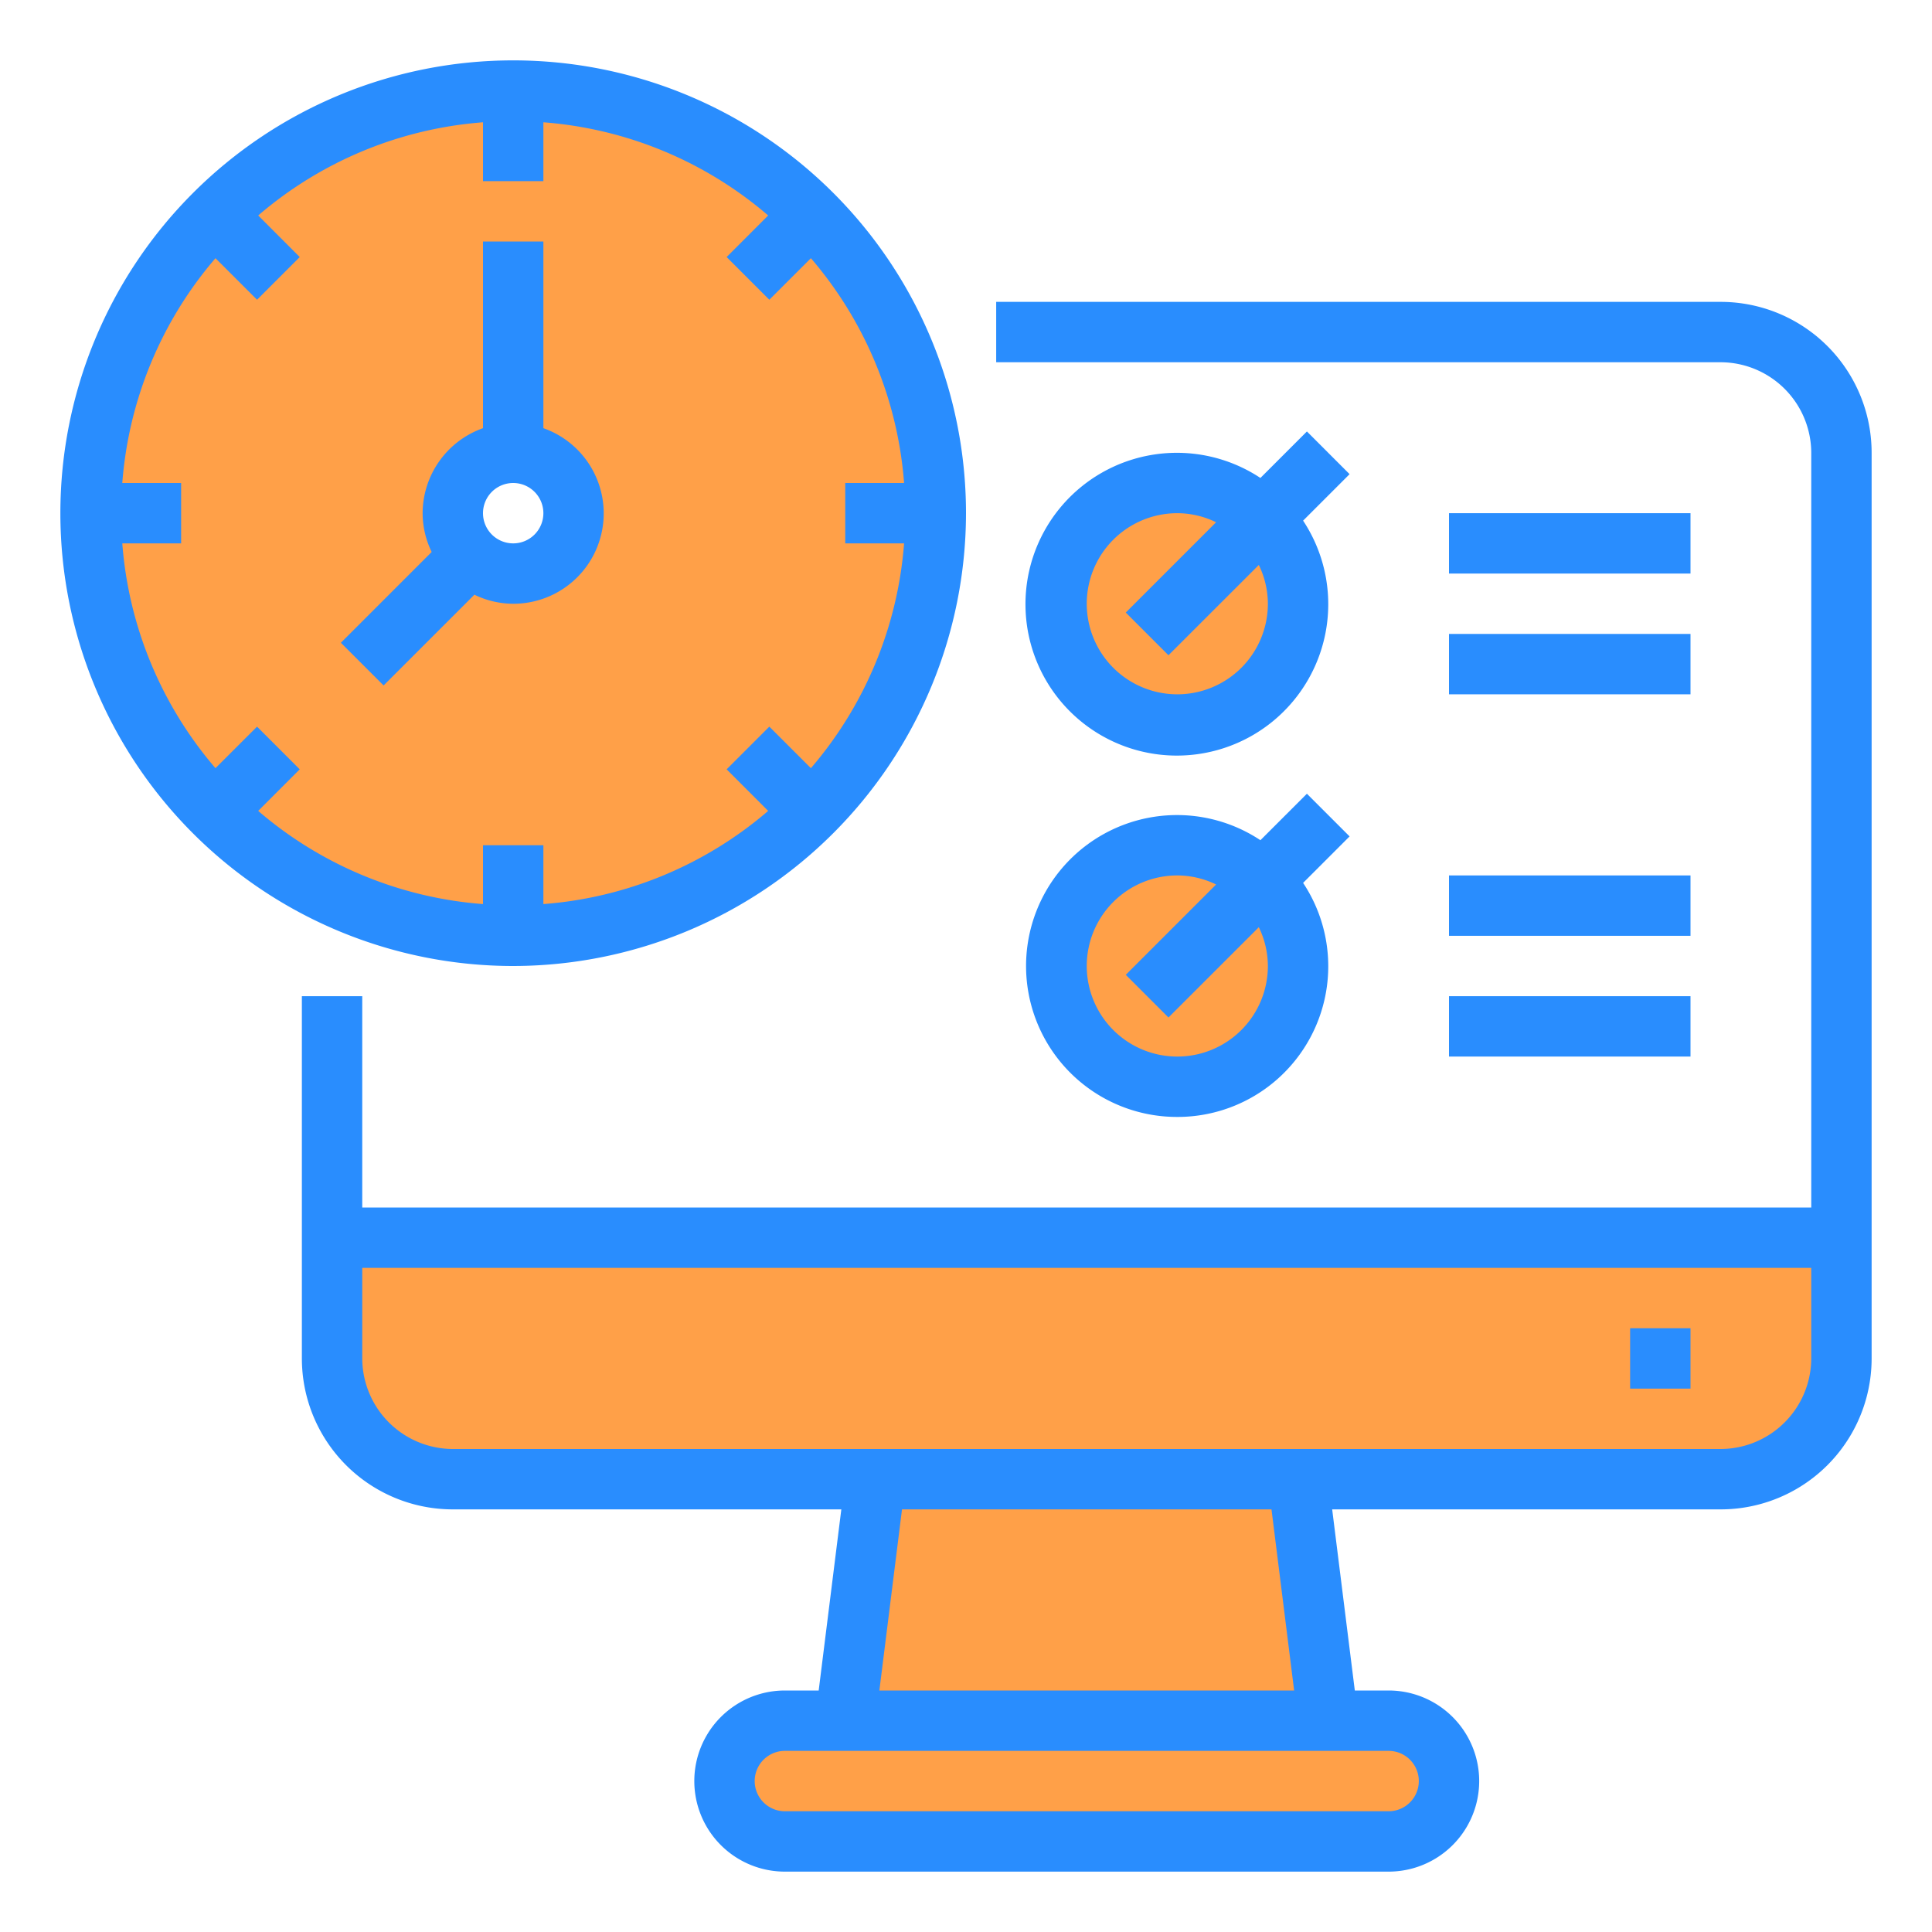 <svg height="300" viewBox="0 0 64 64" width="300" xmlns="http://www.w3.org/2000/svg" version="1.1" xmlns:xlink="http://www.w3.org/1999/xlink" xmlns:svgjs="http://svgjs.dev/svgjs"><g transform="matrix(1,0,0,1,0,0)"><g id="Computer-Date_And_Time-Work_From_Home-List-Clock" data-name="Computer-Date And Time-Work From Home-List-Clock"><path d="m43 49 1 8h-16l1-8z" fill="#ffa048" fill-opacity="1" data-original-color="#bddbffff" stroke="none" stroke-opacity="1"/><path d="m61 41v4a4 4 0 0 1 -4 4h-42a4 4 0 0 1 -4-4v-4z" fill="#ffa048" fill-opacity="1" data-original-color="#bddbffff" stroke="none" stroke-opacity="1"/><path d="m46 57a2.015 2.015 0 0 1 2 2 2.006 2.006 0 0 1 -2 2h-20a2.015 2.015 0 0 1 -2-2 2.006 2.006 0 0 1 2-2z" fill="#ffa048" fill-opacity="1" data-original-color="#bddbffff" stroke="none" stroke-opacity="1"/><path d="m41.83 29.17a4.008 4.008 0 1 1 -2.83-1.17 4.025 4.025 0 0 1 2.83 1.17z" fill="#ffa048" fill-opacity="1" data-original-color="#bddbffff" stroke="none" stroke-opacity="1"/><path d="m41.83 17.17a4.008 4.008 0 1 1 -2.83-1.17 4.025 4.025 0 0 1 2.83 1.17z" fill="#ffa048" fill-opacity="1" data-original-color="#bddbffff" stroke="none" stroke-opacity="1"/><path d="m29.65 11a14.267 14.267 0 0 0 -2.75-3.9 14 14 0 0 0 -19.8 19.8 14.267 14.267 0 0 0 3.9 2.75 14 14 0 0 0 18.65-18.65zm-12.65 8a2.015 2.015 0 0 1 -2-2 2 2 0 1 1 2 2z" fill="#ffa048" fill-opacity="1" data-original-color="#bddbffff" stroke="none" stroke-opacity="1"/><g fill="#3d9ae2"><path d="m57 10h-24v2h24a3.009 3.009 0 0 1 3 3v25h-48v-7h-2v12a5 5 0 0 0 5 5h12.87l-.75 6h-1.12a3 3 0 0 0 0 6h20a3 3 0 0 0 0-6h-1.12l-.75-6h12.87a5 5 0 0 0 5-5v-30a5 5 0 0 0 -5-5zm-11 48a1 1 0 0 1 0 2h-20a1 1 0 0 1 0-2zm-16.87-2 .75-6h12.24l.75 6zm30.87-11a3.009 3.009 0 0 1 -3 3h-42a3.009 3.009 0 0 1 -3-3v-3h48z" fill="#298dfe" fill-opacity="1" data-original-color="#3d9ae2ff" stroke="none" stroke-opacity="1"/><path d="m54 44h2v2h-2z" fill="#298dfe" fill-opacity="1" data-original-color="#3d9ae2ff" stroke="none" stroke-opacity="1"/><path d="m32 17a15 15 0 1 0 -15 15 15.017 15.017 0 0 0 15-15zm-23.485 7.071-1.377 1.376a12.925 12.925 0 0 1 -3.087-7.447h1.949v-2h-1.949a12.925 12.925 0 0 1 3.087-7.447l1.377 1.376 1.414-1.414-1.376-1.377a12.925 12.925 0 0 1 7.447-3.087v1.949h2v-1.949a12.925 12.925 0 0 1 7.447 3.087l-1.376 1.377 1.414 1.414 1.377-1.376a12.925 12.925 0 0 1 3.087 7.447h-1.949v2h1.949a12.925 12.925 0 0 1 -3.087 7.447l-1.377-1.376-1.414 1.414 1.376 1.377a12.925 12.925 0 0 1 -7.447 3.087v-1.949h-2v1.949a12.925 12.925 0 0 1 -7.447-3.087l1.376-1.377z" fill="#298dfe" fill-opacity="1" data-original-color="#3d9ae2ff" stroke="none" stroke-opacity="1"/><path d="m12.707 22.707 3.008-3.007a2.951 2.951 0 0 0 1.285.3 2.993 2.993 0 0 0 1-5.816v-6.184h-2v6.184a3 3 0 0 0 -2 2.816 2.951 2.951 0 0 0 .3 1.285l-3.008 3.008zm4.293-6.707a1 1 0 1 1 -1 1 1 1 0 0 1 1-1z" fill="#298dfe" fill-opacity="1" data-original-color="#3d9ae2ff" stroke="none" stroke-opacity="1"/><path d="m43.293 14.293-1.54 1.54a5.015 5.015 0 1 0 1.414 1.414l1.54-1.54zm-1.293 5.707a3 3 0 1 1 -3-3 2.951 2.951 0 0 1 1.285.3l-2.992 2.992 1.414 1.414 2.993-2.991a2.951 2.951 0 0 1 .3 1.285z" fill="#298dfe" fill-opacity="1" data-original-color="#3d9ae2ff" stroke="none" stroke-opacity="1"/><path d="m48 17h8v2h-8z" fill="#298dfe" fill-opacity="1" data-original-color="#3d9ae2ff" stroke="none" stroke-opacity="1"/><path d="m48 21h8v2h-8z" fill="#298dfe" fill-opacity="1" data-original-color="#3d9ae2ff" stroke="none" stroke-opacity="1"/><path d="m39 37a4.992 4.992 0 0 0 4.167-7.753l1.54-1.54-1.414-1.414-1.54 1.54a5 5 0 1 0 -2.753 9.167zm0-8a2.951 2.951 0 0 1 1.285.3l-2.992 2.992 1.414 1.414 2.993-2.991a2.951 2.951 0 0 1 .3 1.285 3 3 0 1 1 -3-3z" fill="#298dfe" fill-opacity="1" data-original-color="#3d9ae2ff" stroke="none" stroke-opacity="1"/><path d="m48 29h8v2h-8z" fill="#298dfe" fill-opacity="1" data-original-color="#3d9ae2ff" stroke="none" stroke-opacity="1"/><path d="m48 33h8v2h-8z" fill="#298dfe" fill-opacity="1" data-original-color="#3d9ae2ff" stroke="none" stroke-opacity="1"/></g></g></g></svg>